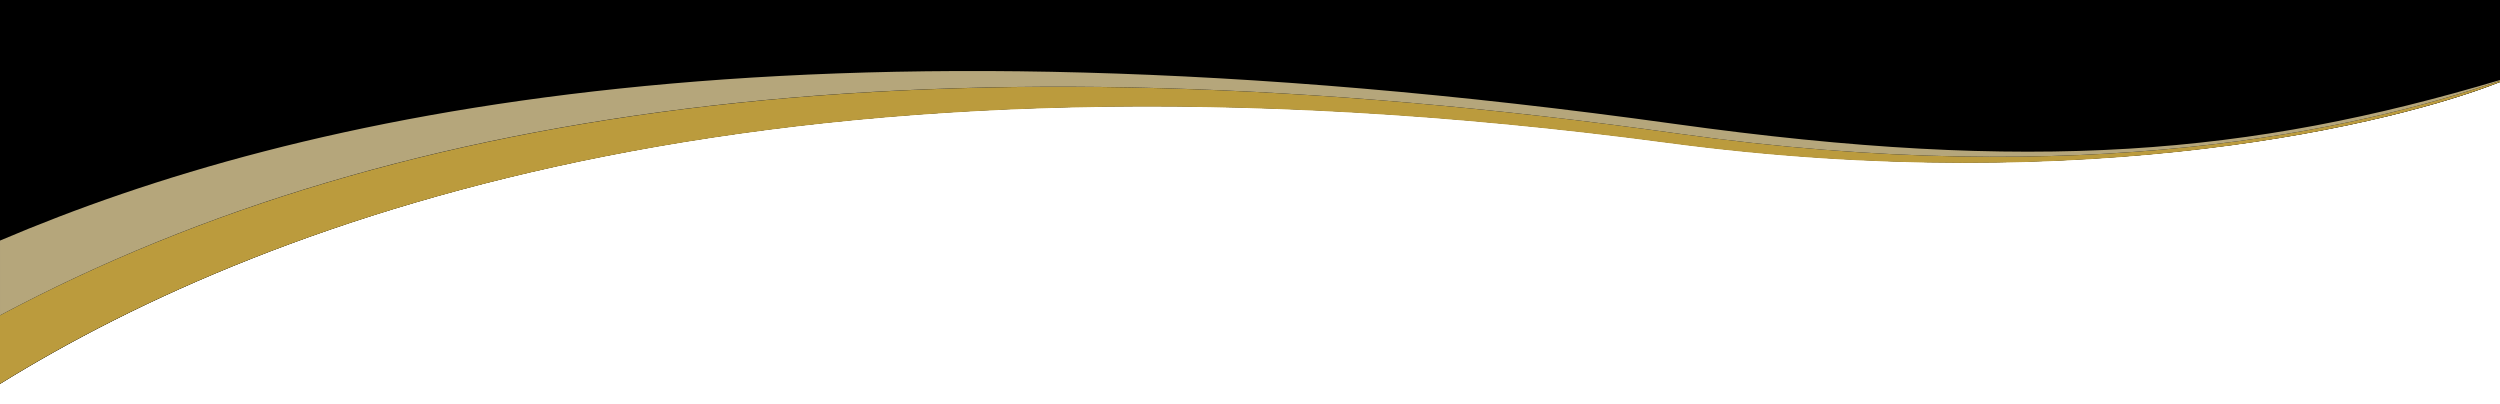 <?xml version="1.0" encoding="UTF-8" standalone="no"?><!DOCTYPE svg PUBLIC "-//W3C//DTD SVG 1.1//EN" "http://www.w3.org/Graphics/SVG/1.1/DTD/svg11.dtd"><svg width="100%" height="100%" viewBox="0 0 1920 310" version="1.1" xmlns="http://www.w3.org/2000/svg" xmlns:xlink="http://www.w3.org/1999/xlink" xml:space="preserve" xmlns:serif="http://www.serif.com/" style="fill-rule:evenodd;clip-rule:evenodd;stroke-linejoin:round;stroke-miterlimit:2;"><g id="header-bottom"><g><path id="Courbe---Fond" serif:id="Courbe - Fond" d="M0,294.816c208.567,-129.151 604.209,-275.55 1280.38,-185.518c326.609,43.488 561.126,-15.26 639.615,-46.318c-0.002,0.001 -0,-62.98 -0,-62.98l-1920,-0c0,-0 0.002,294.815 0,294.816Z"/></g><path id="Courbe---Fond1" serif:id="Courbe - Fond" d="M0,294.816c208.567,-129.151 604.209,-275.55 1280.38,-185.518c326.609,43.488 561.126,-15.26 639.615,-46.318c-0.002,0.001 -0,-62.98 -0,-62.98l-1920,-0c0,-0 0.002,294.815 0,294.816Z"/><path id="Courbe---Teinte-01" serif:id="Courbe - Teinte 01" d="M1920,62.018c0,0 -0.001,0.963 0,0.962c-78.416,31.058 -313.32,90.206 -639.624,46.718c-675.544,-90.032 -1072,55.967 -1280.38,185.118c0.004,-0.002 0.039,-52.646 0,-52.625c306.839,-163.329 721.691,-219.48 1288.71,-139.611c312.399,44.003 521.234,-2.646 631.287,-40.562Z" style="fill:#bb9b3d;"/><path id="Courbe---Teinte-02" serif:id="Courbe - Teinte 02" d="M0,242.191c306.875,-163.474 721.473,-219.51 1288.71,-139.611c312.399,44.003 521.234,-2.646 631.287,-40.562c0.002,-0 0.003,-0.554 0,-0.553c-192.475,57.374 -358.1,72.086 -633.796,33.706c-675.714,-94.067 -1056.64,-8.221 -1286.2,89.594c0.011,-0.004 0.001,57.426 0,57.426Z" style="fill:#b5a67b;"/></g></svg>